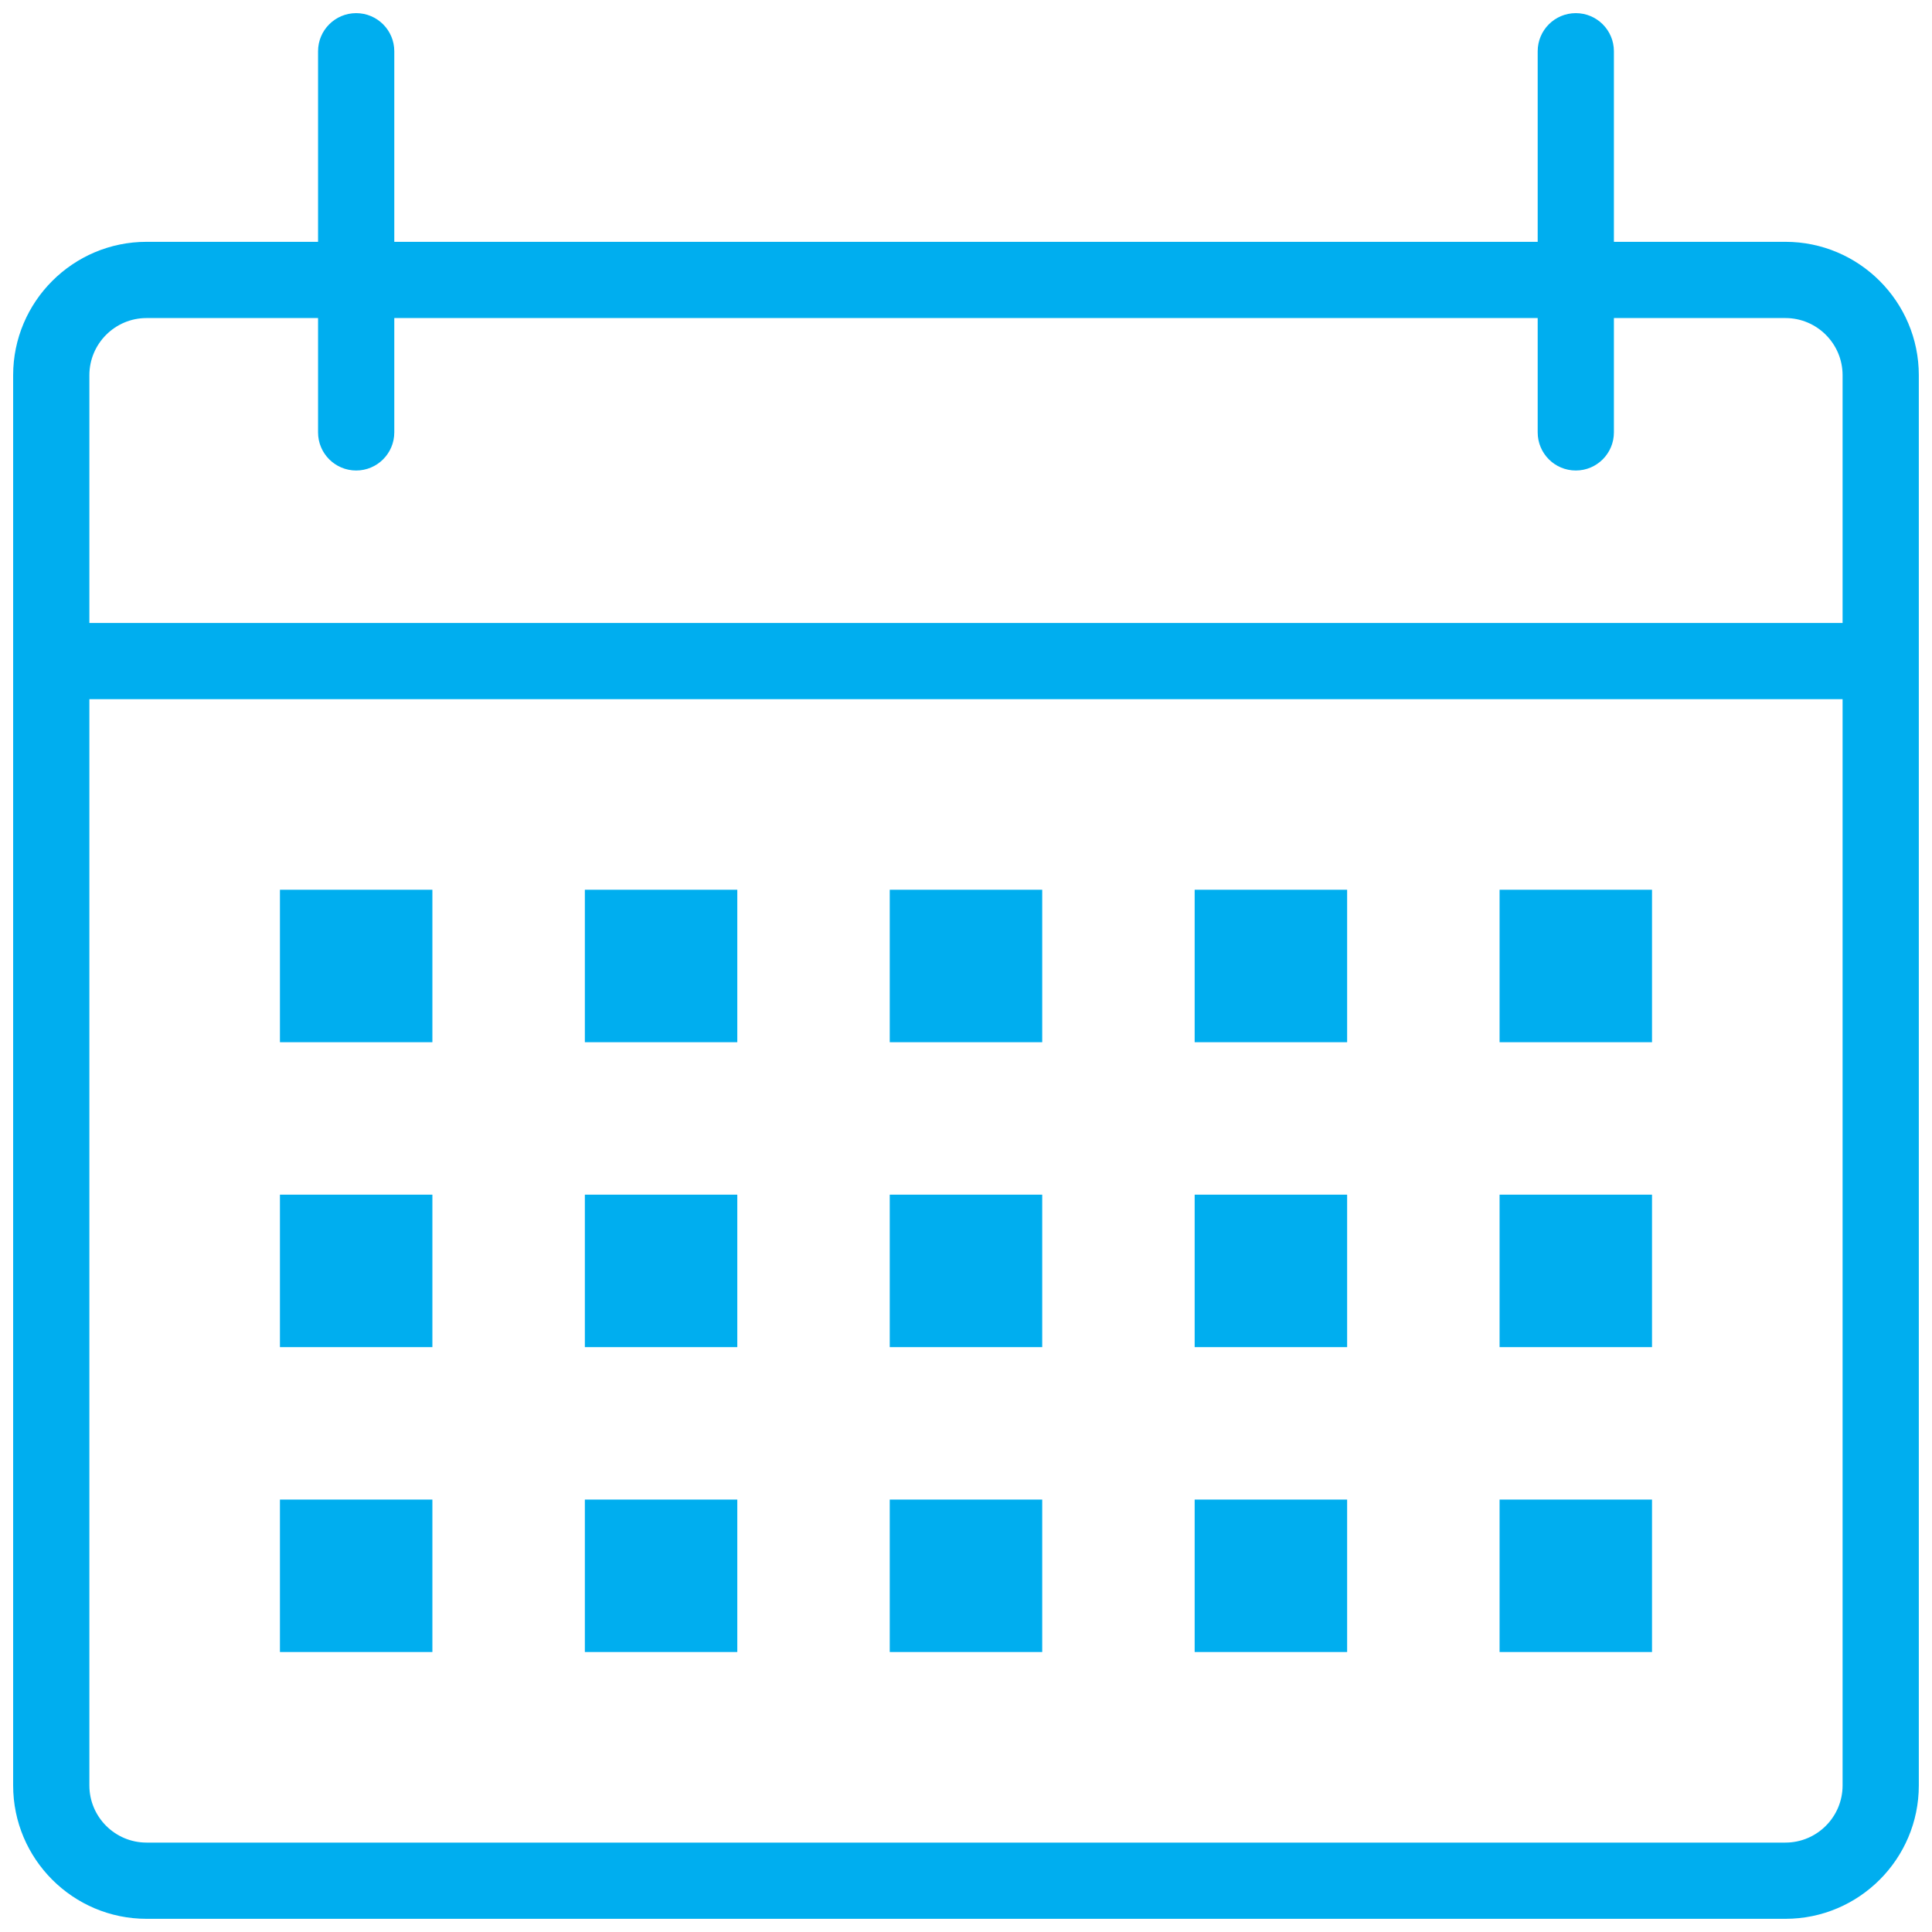 <?xml version="1.0" encoding="UTF-8"?> <svg xmlns="http://www.w3.org/2000/svg" xmlns:xlink="http://www.w3.org/1999/xlink" width="500" viewBox="0 0 375 375" height="500" preserveAspectRatio="xMidYMid meet"><defs><clipPath id="eae2640296"><path d="M 2.551 2.551 L 372.301 2.551 L 372.301 372.301 L 2.551 372.301 Z M 2.551 2.551 " clip-rule="nonzero"></path></clipPath></defs><rect x="-37.5" width="450" fill="#ffffff" y="-37.5" height="450" fill-opacity="1"></rect><rect x="-37.5" width="450" fill="#ffffff" y="-37.5" height="450" fill-opacity="1"></rect><g clip-path="url(#eae2640296)"><path fill="#00aeef" d="M 346.551 46.938 L 313.258 46.938 L 313.258 9.949 C 313.258 5.867 309.953 2.551 305.863 2.551 C 301.77 2.551 298.465 5.867 298.465 9.949 L 298.465 46.938 L 76.531 46.938 L 76.531 9.949 C 76.531 5.867 73.215 2.551 69.133 2.551 C 65.047 2.551 61.734 5.867 61.734 9.949 L 61.734 46.938 L 28.445 46.938 C 14.164 46.938 2.551 58.555 2.551 72.832 L 2.551 346.551 C 2.551 360.828 14.164 372.441 28.445 372.441 L 346.551 372.441 C 360.828 372.441 372.441 360.828 372.441 346.551 L 372.441 72.832 C 372.441 58.555 360.828 46.938 346.551 46.938 Z M 28.445 61.734 L 61.734 61.734 L 61.734 83.926 C 61.734 88.012 65.047 91.324 69.133 91.324 C 73.215 91.324 76.531 88.012 76.531 83.926 L 76.531 61.734 L 298.465 61.734 L 298.465 83.926 C 298.465 88.012 301.77 91.324 305.863 91.324 C 309.953 91.324 313.258 88.012 313.258 83.926 L 313.258 61.734 L 346.551 61.734 C 352.668 61.734 357.645 66.711 357.645 72.832 L 357.645 120.918 L 17.348 120.918 L 17.348 72.832 C 17.348 66.711 22.324 61.734 28.445 61.734 Z M 346.551 357.645 L 28.445 357.645 C 22.324 357.645 17.348 352.668 17.348 346.551 L 17.348 135.711 L 357.645 135.711 L 357.645 346.551 C 357.645 352.668 352.668 357.645 346.551 357.645 Z M 346.551 357.645 " fill-opacity="1" fill-rule="nonzero"></path></g><path fill="#00aeef" d="M 54.336 172.699 L 83.926 172.699 L 83.926 202.293 L 54.336 202.293 Z M 54.336 172.699 " fill-opacity="1" fill-rule="nonzero"></path><path fill="#00aeef" d="M 113.52 172.699 L 143.109 172.699 L 143.109 202.293 L 113.52 202.293 Z M 113.52 172.699 " fill-opacity="1" fill-rule="nonzero"></path><path fill="#00aeef" d="M 172.699 172.699 L 202.293 172.699 L 202.293 202.293 L 172.699 202.293 Z M 172.699 172.699 " fill-opacity="1" fill-rule="nonzero"></path><path fill="#00aeef" d="M 231.883 172.699 L 261.477 172.699 L 261.477 202.293 L 231.883 202.293 Z M 231.883 172.699 " fill-opacity="1" fill-rule="nonzero"></path><path fill="#00aeef" d="M 291.066 172.699 L 320.656 172.699 L 320.656 202.293 L 291.066 202.293 Z M 291.066 172.699 " fill-opacity="1" fill-rule="nonzero"></path><path fill="#00aeef" d="M 54.336 231.883 L 83.926 231.883 L 83.926 261.477 L 54.336 261.477 Z M 54.336 231.883 " fill-opacity="1" fill-rule="nonzero"></path><path fill="#00aeef" d="M 113.52 231.883 L 143.109 231.883 L 143.109 261.477 L 113.52 261.477 Z M 113.52 231.883 " fill-opacity="1" fill-rule="nonzero"></path><path fill="#00aeef" d="M 172.699 231.883 L 202.293 231.883 L 202.293 261.477 L 172.699 261.477 Z M 172.699 231.883 " fill-opacity="1" fill-rule="nonzero"></path><path fill="#00aeef" d="M 231.883 231.883 L 261.477 231.883 L 261.477 261.477 L 231.883 261.477 Z M 231.883 231.883 " fill-opacity="1" fill-rule="nonzero"></path><path fill="#00aeef" d="M 291.066 231.883 L 320.656 231.883 L 320.656 261.477 L 291.066 261.477 Z M 291.066 231.883 " fill-opacity="1" fill-rule="nonzero"></path><path fill="#00aeef" d="M 54.336 291.066 L 83.926 291.066 L 83.926 320.656 L 54.336 320.656 Z M 54.336 291.066 " fill-opacity="1" fill-rule="nonzero"></path><path fill="#00aeef" d="M 113.52 291.066 L 143.109 291.066 L 143.109 320.656 L 113.52 320.656 Z M 113.52 291.066 " fill-opacity="1" fill-rule="nonzero"></path><path fill="#00aeef" d="M 172.699 291.066 L 202.293 291.066 L 202.293 320.656 L 172.699 320.656 Z M 172.699 291.066 " fill-opacity="1" fill-rule="nonzero"></path><path fill="#00aeef" d="M 231.883 291.066 L 261.477 291.066 L 261.477 320.656 L 231.883 320.656 Z M 231.883 291.066 " fill-opacity="1" fill-rule="nonzero"></path><path fill="#00aeef" d="M 291.066 291.066 L 320.656 291.066 L 320.656 320.656 L 291.066 320.656 Z M 291.066 291.066 " fill-opacity="1" fill-rule="nonzero"></path></svg> 
